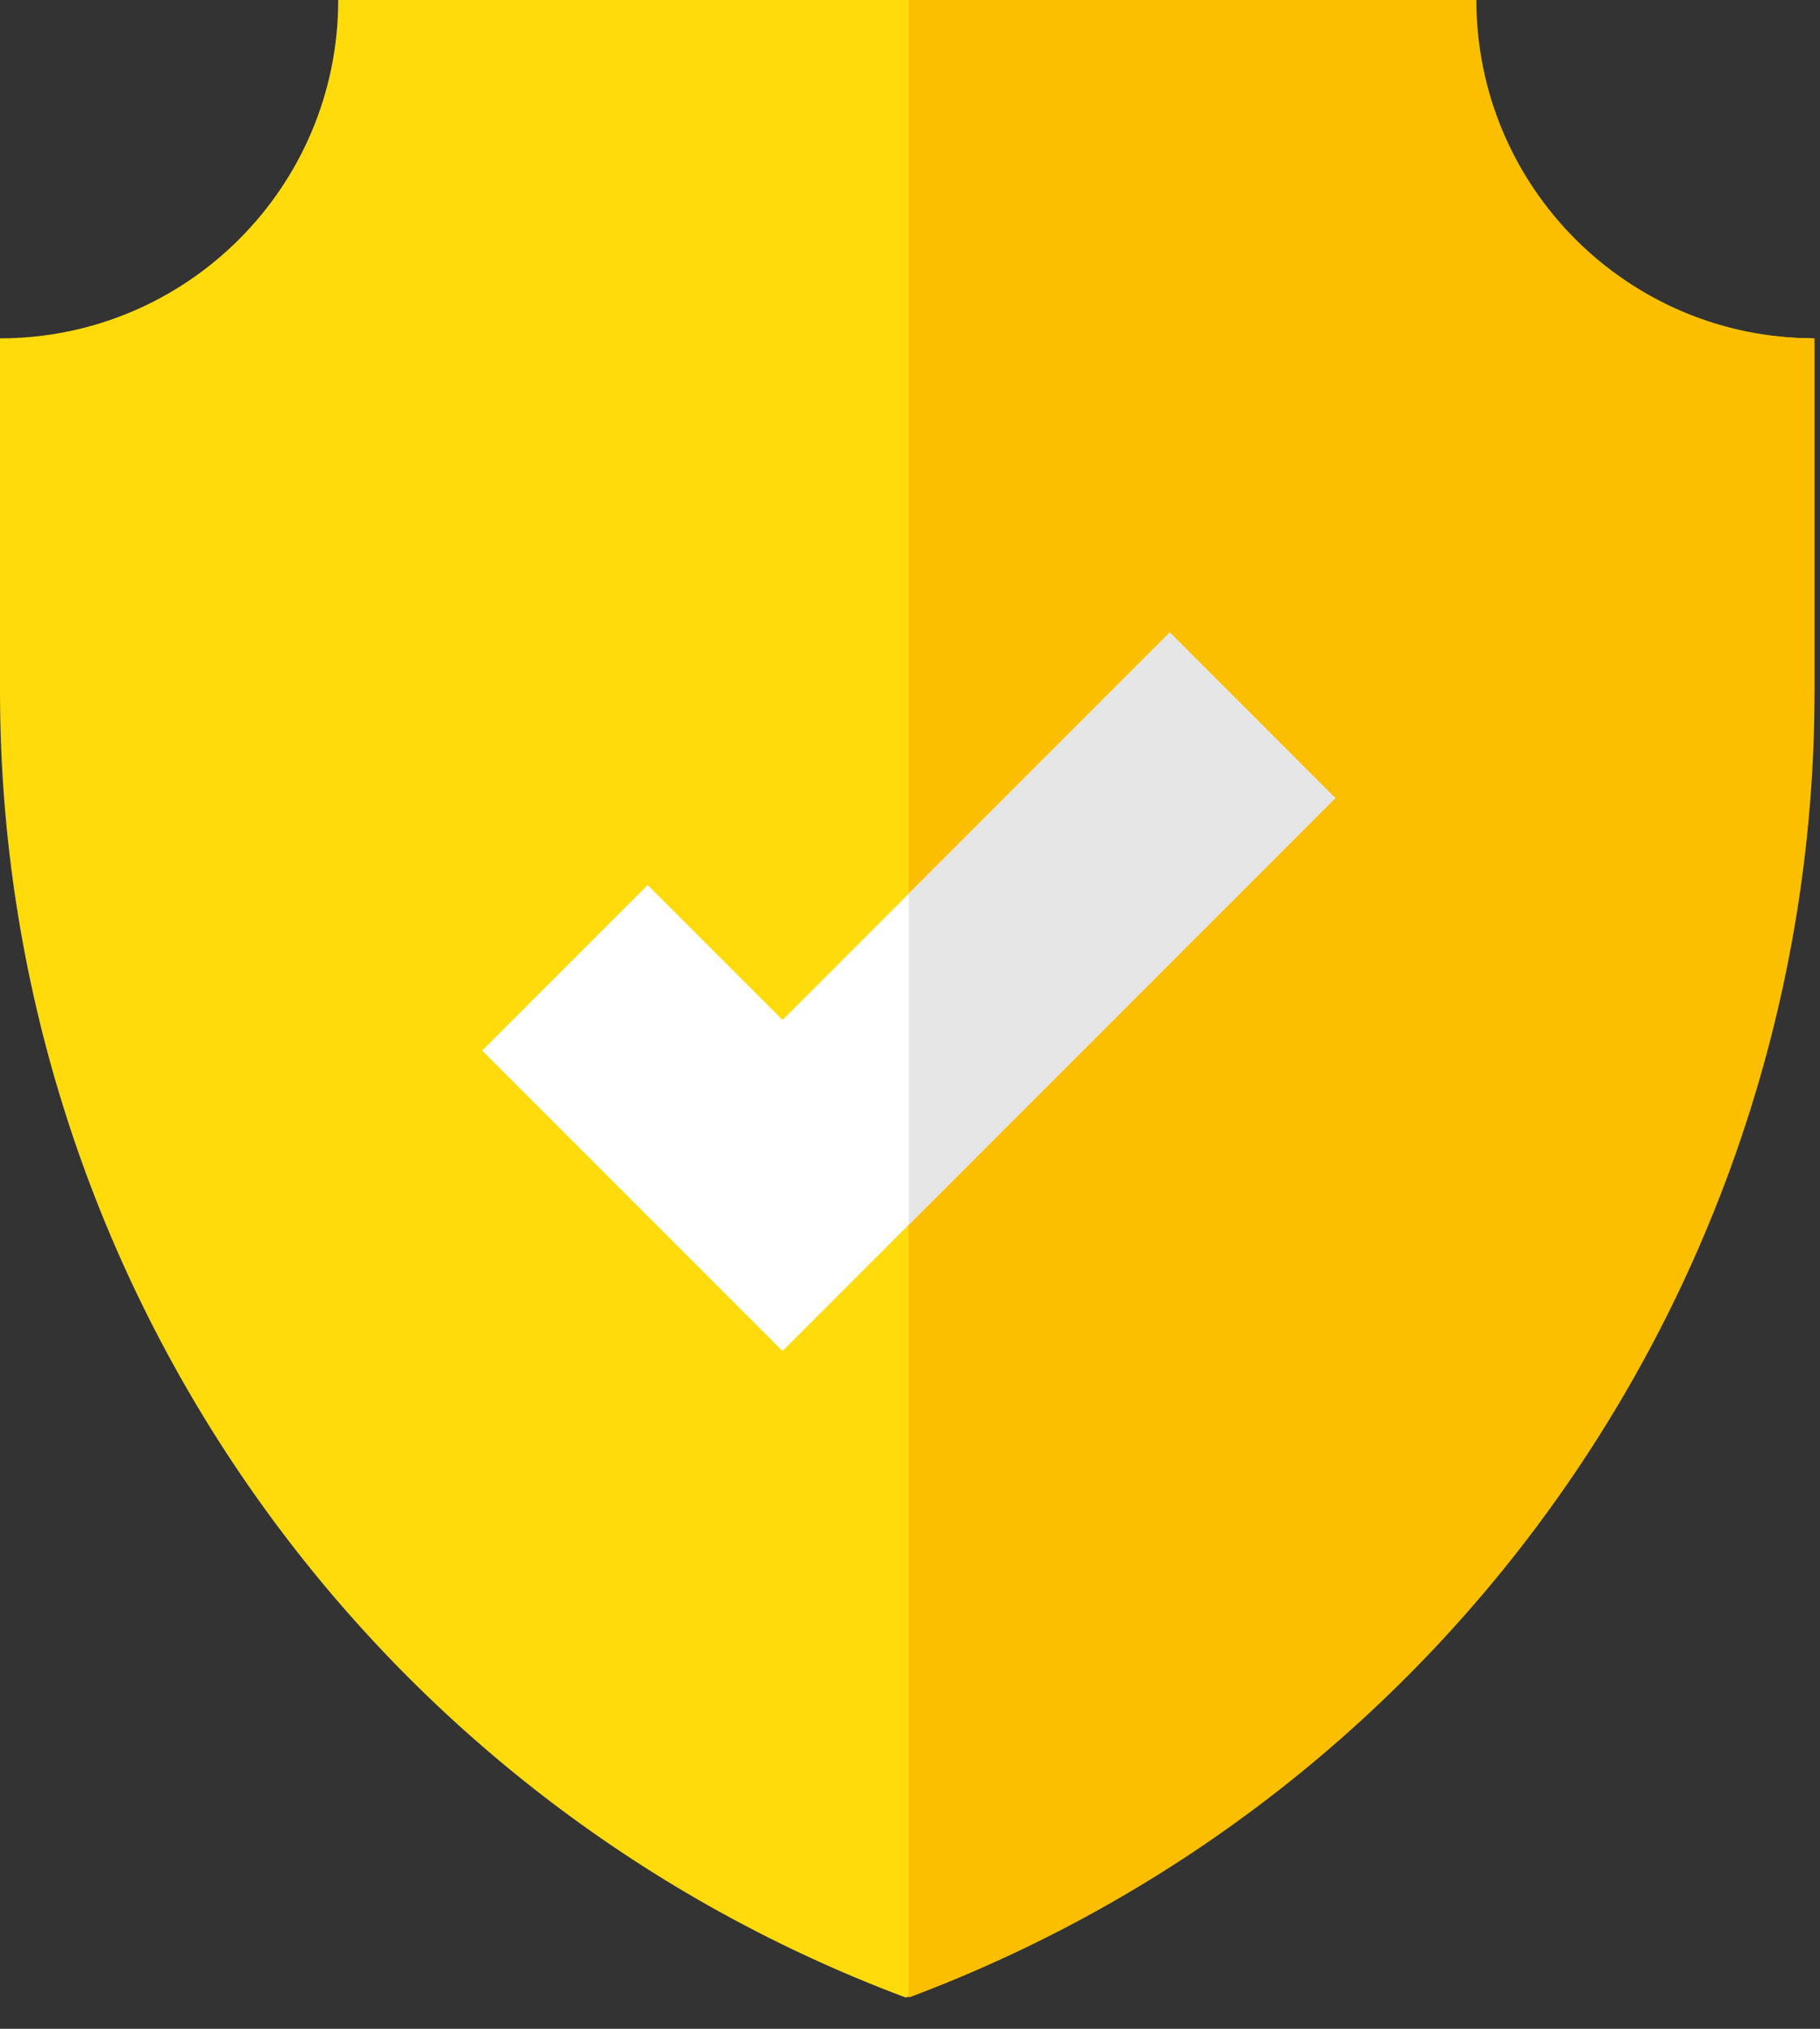 <svg xmlns="http://www.w3.org/2000/svg" width="35" height="39" viewBox="0 0 35 39">
    <rect x="0" y="0" width="35" height="39" fill="#333333" stroke="none"/>
    <g fill="none" fill-rule="evenodd">
        <g fill-rule="nonzero">
            <g>
                <g>
                    <g>
                        <path fill="#FFDB0C" d="M17.42 38.4c10.478-3.92 17.421-13.93 17.421-25.117v-6.78c-3.591 0-6.503-2.911-6.503-6.503H6.504c0 3.592-2.912 6.504-6.504 6.504v6.78C0 24.47 6.944 34.48 17.42 38.4z" transform="translate(-155 -881) translate(94 700) translate(61 170) translate(0 11)"/>
                        <path fill="#FBBF00" d="M17.475 38.4c10.477-3.92 17.42-13.93 17.42-25.117v-6.78c-3.591 0-6.503-2.911-6.503-6.503H17.475v38.4z" transform="translate(-155 -881) translate(94 700) translate(61 170) translate(0 11)"/>
                        <path fill="#FFF" d="M15.048 25.971L9.273 20.196 12.455 17.014 15.048 19.607 22.495 12.16 25.677 15.342z" transform="translate(-155 -881) translate(94 700) translate(61 170) translate(0 11)"/>
                        <path fill="#E6E6E6" d="M17.475 23.544L17.475 17.18 22.495 12.16 25.677 15.342z" transform="translate(-155 -881) translate(94 700) translate(61 170) translate(0 11)"/>
                    </g>
                </g>
            </g>
        </g>
    </g>
</svg>
